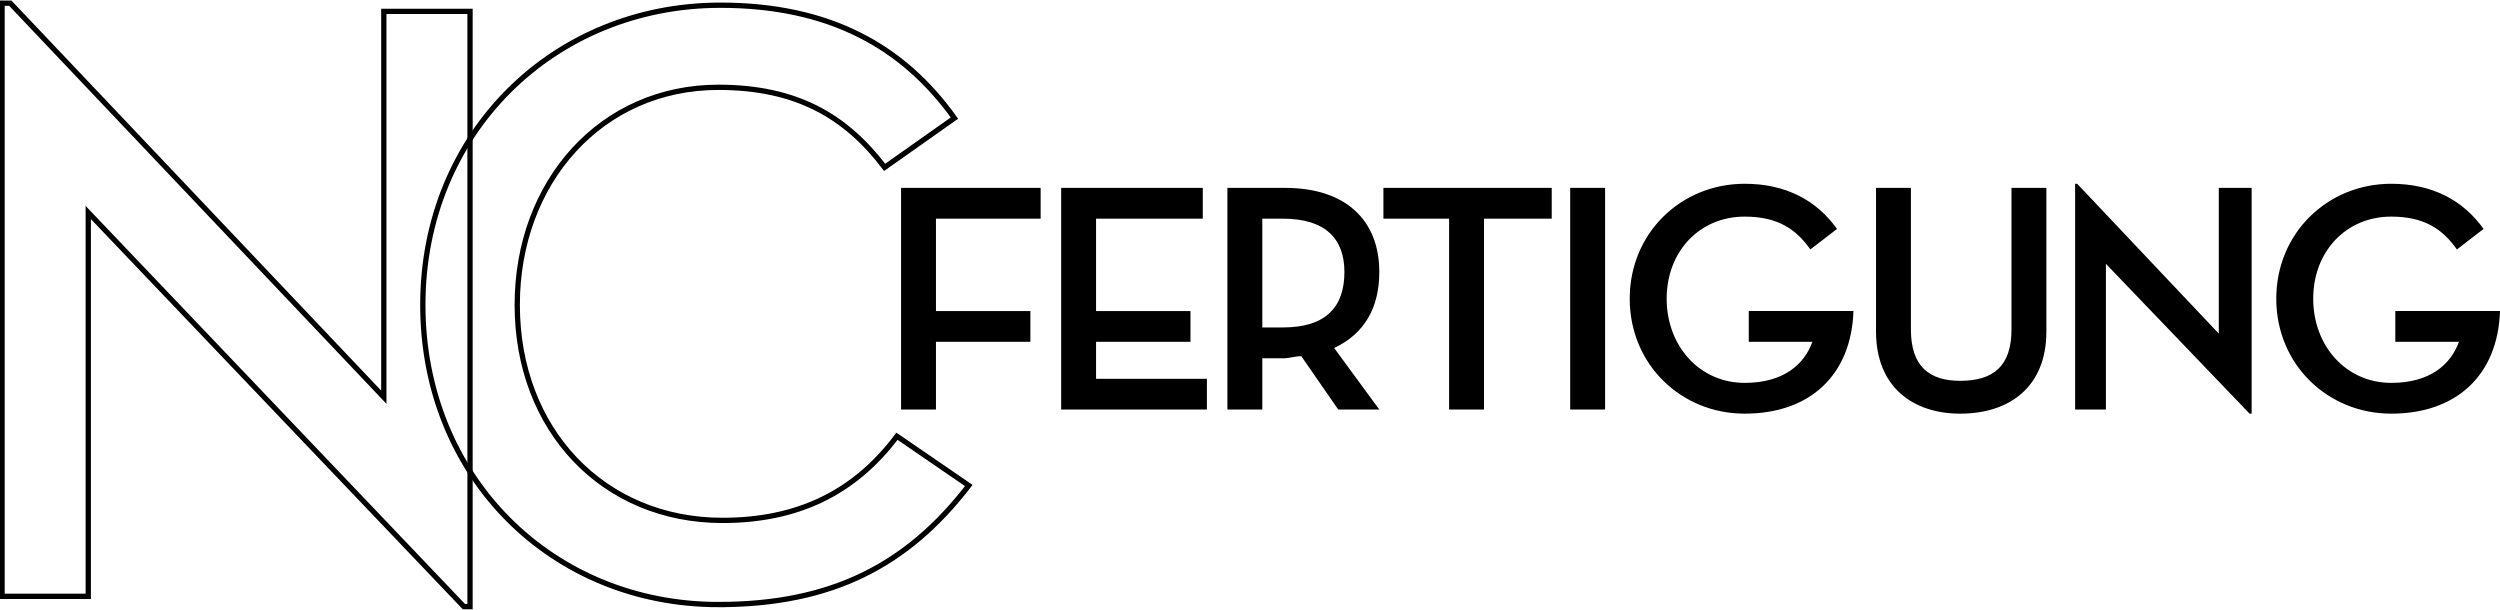 <?xml version="1.0" encoding="UTF-8"?>
<!DOCTYPE svg PUBLIC "-//W3C//DTD SVG 1.1//EN" "http://www.w3.org/Graphics/SVG/1.1/DTD/svg11.dtd">
<!-- Creator: CorelDRAW X7 -->
<svg xmlns="http://www.w3.org/2000/svg" xml:space="preserve" width="164px" height="40px" version="1.1" style="shape-rendering:geometricPrecision; text-rendering:geometricPrecision; image-rendering:optimizeQuality; fill-rule:evenodd; clip-rule:evenodd"
viewBox="0 0 1218 296"
 xmlns:xlink="http://www.w3.org/1999/xlink">
 <defs>
  <style type="text/css">
   <![CDATA[
    .str0 {stroke:black;stroke-width:2.572}
    .fil0 {fill:none;fill-rule:nonzero}
    .fil1 {fill:black;fill-rule:nonzero}
   ]]>
  </style>
 </defs>
 <g id="Ebene_x0020_1">
  <polygon class="fil0 str0" points="226,295 229,295 229,5 187,5 187,193 5,1 1,1 1,290 43,290 43,103 "/>
  <path class="fil0 str0" d="M350 294c55,0 92,-19 122,-58l-35 -24c-21,28 -49,41 -85,41 -58,0 -100,-44 -100,-105 0,-60 41,-106 98,-106 38,0 62,14 81,39l34 -24c-25,-35 -61,-55 -114,-55 -81,0 -145,62 -145,146 0,84 63,146 144,146z"/>
  <path class="fil1" d="M439 199l17 0 0 -33 46 0 0 -15 -46 0 0 -45 51 0 0 -15 -68 0 0 108zm78 0l71 0 0 -15 -54 0 0 -18 46 0 0 -15 -46 0 0 -45 52 0 0 -15 -69 0 0 108zm133 -30c15,-7 22,-20 22,-37 0,-25 -16,-41 -46,-41l-28 0 0 108 17 0 0 -25 11 0c2,0 5,-1 8,-1l18 26 20 0 -22 -30zm-35 -10l0 -53 10 0c21,0 30,10 30,26 0,17 -9,27 -30,27l-10 0zm91 40l17 0 0 -93 33 0 0 -15 -82 0 0 15 32 0 0 93zm59 0l17 0 0 -108 -17 0 0 108zm85 2c32,0 52,-19 53,-50l-51 0 0 15 31 0c-4,11 -14,20 -33,20 -22,0 -38,-18 -38,-41 0,-23 16,-40 38,-40 16,0 25,6 32,16l13 -10c-10,-14 -25,-22 -45,-22 -31,0 -56,24 -56,56 0,32 25,56 56,56zm105 0c24,0 42,-13 42,-40l0 -70 -17 0 0 69c0,18 -9,25 -25,25 -15,0 -24,-7 -24,-25l0 -69 -17 0 0 70c0,27 18,40 41,40zm141 0l1 0 0 -110 -16 0 0 71 -69 -73 -1 0 0 110 15 0 0 -71 70 73zm69 0c32,0 52,-19 53,-50l-51 0 0 15 31 0c-4,11 -14,20 -33,20 -22,0 -38,-18 -38,-41 0,-23 16,-40 38,-40 16,0 25,6 32,16l13 -10c-10,-14 -25,-22 -45,-22 -31,0 -56,24 -56,56 0,32 25,56 56,56z"/>
 </g>
</svg>
